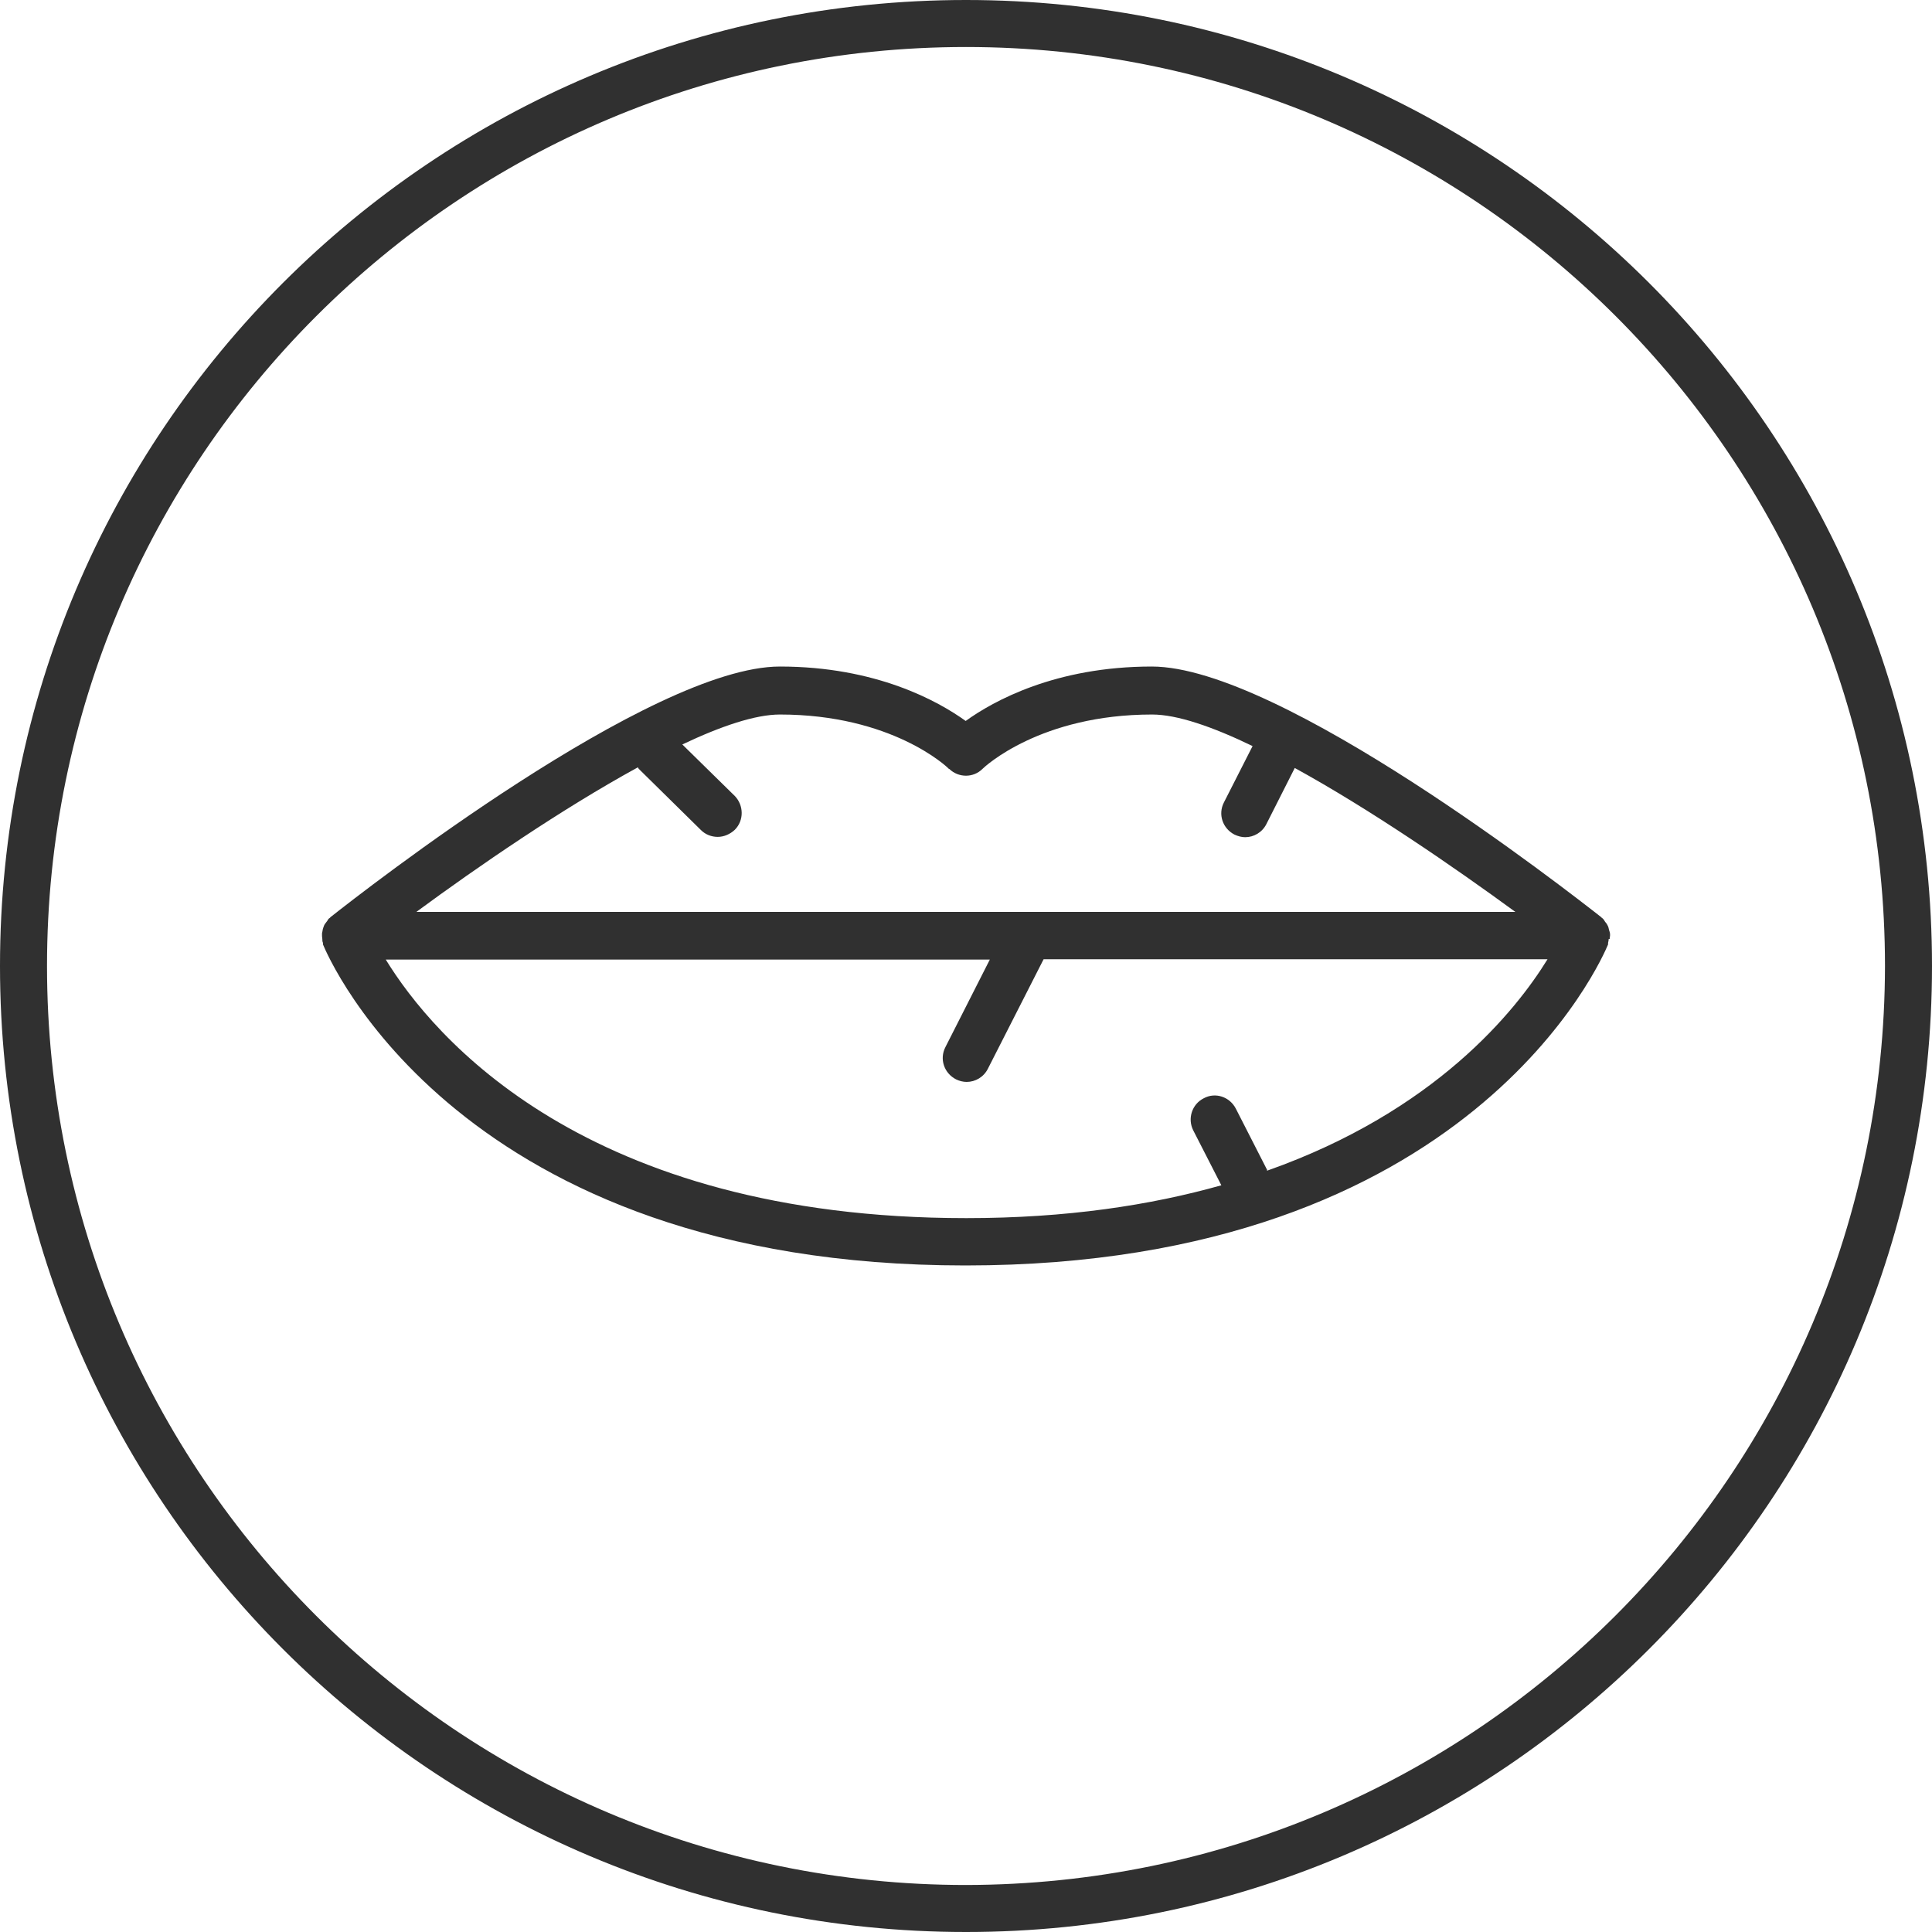<?xml version="1.0" encoding="UTF-8"?><svg id="Layer_2" xmlns="http://www.w3.org/2000/svg" viewBox="0 0 60 60"><defs><style>.cls-1{fill:#303030;}</style></defs><g id="Layer_1-2"><g><path class="cls-1" d="m30,0C13.43,0,0,13.43,0,30s13.43,30,30,30,30-13.43,30-30S46.57,0,30,0Zm0,58.54c-15.76,0-28.54-12.78-28.54-28.54S14.24,1.46,30,1.46s28.54,12.78,28.54,28.54h0c-.02,15.76-12.78,28.52-28.54,28.54Z"/><path class="cls-1" d="m49.99,29.16c0-.05.02-.11.01-.16,0-.04-.02-.08-.03-.12-.01-.05-.02-.1-.05-.15-.02-.04-.04-.07-.07-.1-.02-.03-.04-.07-.07-.1-.01-.01-.03-.02-.04-.03,0,0-.01-.02-.03-.03-1.01-.79-9.94-7.77-13.94-7.77-2.99,0-4.92,1.07-5.78,1.69-.86-.62-2.79-1.69-5.77-1.69-4,0-12.94,6.98-13.94,7.77-.01,0-.02.02-.03.03-.01.01-.03.02-.04.03-.03.03-.04.07-.07.1-.02.03-.05.06-.07.1-.02.05-.04.1-.05.15,0,.04-.02.08-.02.12,0,.05,0,.11.01.16,0,.04,0,.08.02.12,0,.02,0,.04,0,.05.17.41,4.23,9.97,19.95,9.97s19.79-9.56,19.96-9.97c0-.02,0-.04,0-.05.01-.04.02-.08.02-.12Zm-20.51-5.28c.29.28.75.28,1.03,0,.07-.07,1.8-1.69,5.27-1.69.78,0,1.88.38,3.12.98l-.89,1.75c-.19.37-.04.81.33,1,.11.05.22.08.33.08.27,0,.53-.15.66-.41l.88-1.74c2.35,1.29,4.95,3.08,6.85,4.47H12.93c1.9-1.4,4.52-3.2,6.88-4.49.01.02.02.04.03.05l1.93,1.9c.14.14.33.21.52.21s.38-.08.53-.22c.29-.29.28-.76,0-1.05l-1.63-1.6c1.2-.57,2.27-.93,3.03-.93,3.47,0,5.19,1.62,5.25,1.69Zm9.87,12.48s0-.02,0-.03l-.97-1.9c-.19-.37-.64-.52-1-.32-.36.18-.51.63-.32,1l.87,1.7c-2.2.62-4.8,1.02-7.92,1.02-11.85,0-16.57-5.65-18.03-8.03h18.76l-1.38,2.72c-.19.37-.04.81.33,1,.1.05.22.08.33.08.27,0,.53-.15.66-.41l1.73-3.4h15.65c-.99,1.61-3.49,4.72-8.69,6.56Z"/></g></g></svg>